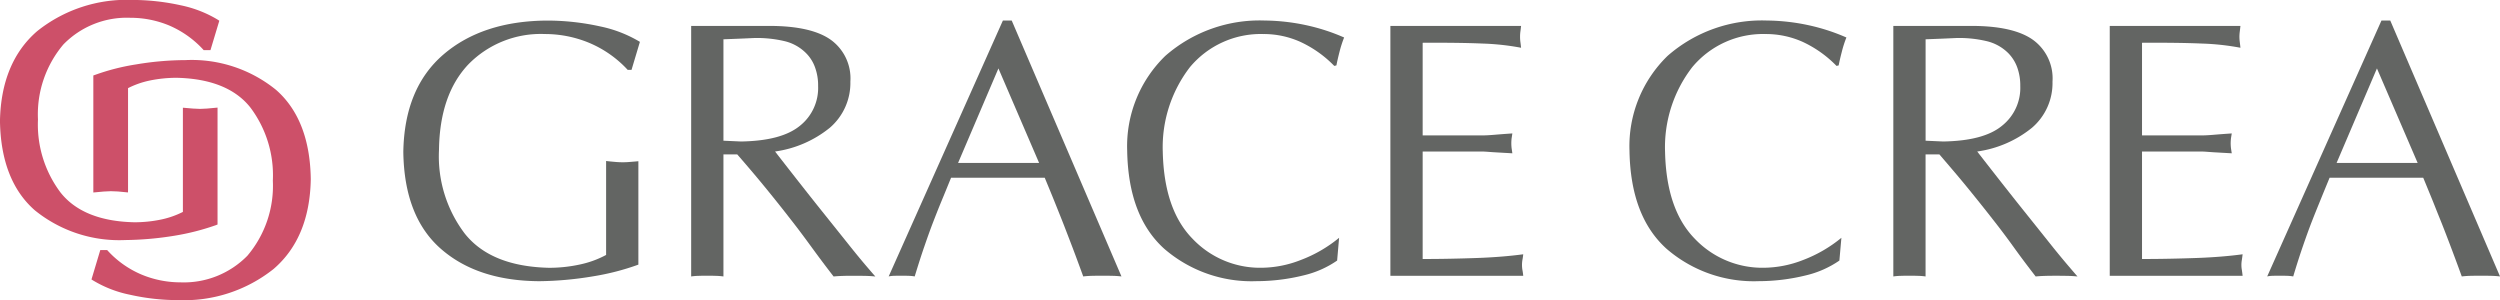 <?xml version="1.0" encoding="UTF-8"?> <svg xmlns="http://www.w3.org/2000/svg" width="232.346" height="27.889" viewBox="0 0 232.346 27.889"><g id="グループ_1" data-name="グループ 1" transform="translate(-32.328 118.946)"><g id="g150" transform="translate(90.167 -103.866)"><path id="path152" d="M0,0A7.258,7.258,0,0,0,.731-.032c.276-.023.527-.041.76-.065V9.514a23.038,23.038,0,0,1-4.165,1.08,32.182,32.182,0,0,1-5.045.46c-3.814-.022-6.858-1.012-9.136-3s-3.447-5-3.5-9.024q.1-5.92,3.726-9.042c2.419-2.076,5.641-3.136,9.663-3.156a22.9,22.9,0,0,1,4.917.545A11.8,11.8,0,0,1,1.633-11.19L.853-8.584H.5a10.274,10.274,0,0,0-3.6-2.521,10.71,10.71,0,0,0-4.1-.812,9.4,9.4,0,0,0-7.129,2.841q-2.647,2.815-2.711,7.939A11.88,11.88,0,0,0-14.668,6.6q2.427,3.087,7.87,3.209A13.406,13.406,0,0,0-3.937,9.5a9.112,9.112,0,0,0,2.429-.886V-.117c.21.025.454.052.74.075A7.529,7.529,0,0,0,0,0" fill="#636563"></path></g><g id="g154" transform="translate(101.194 -105.796)"><path id="path156" d="M0,0C2.524-.04,4.354-.527,5.5-1.478A4.491,4.491,0,0,0,7.168-5.159a4.862,4.862,0,0,0-.285-1.727,3.547,3.547,0,0,0-.852-1.342,4.179,4.179,0,0,0-1.991-1.1,11.1,11.1,0,0,0-2.8-.288c-.035,0-.248.01-.64.028s-1.138.05-2.231.09V-.073ZM2.616-10.742q3.936,0,5.75,1.306a4.421,4.421,0,0,1,1.8,3.879A5.481,5.481,0,0,1,8.256-1.276,10.347,10.347,0,0,1,3.167.931q2.7,3.475,4.411,5.61t2.639,3.3c.623.775,1.1,1.348,1.434,1.738s.608.71.837.968c-.349-.037-.682-.053-1-.058s-.631-.009-.931-.009c-.315,0-.628,0-.948.009s-.655.02-1,.058c-.733-.944-1.414-1.856-2.054-2.734s-1.285-1.748-1.958-2.6q-1.006-1.3-2.2-2.766T-.348,1.2H-1.631V12.543a6.219,6.219,0,0,0-.77-.058c-.254-.009-.5-.009-.75-.009s-.478,0-.731.009a5.768,5.768,0,0,0-.748.058V-10.742Z" fill="#636563"></path></g><g id="g158" transform="translate(125.12 -112.587)"><path id="path160" d="M0,0-3.751,8.786H3.782ZM1.235-4.45l10.2,23.783a8.31,8.31,0,0,0-.9-.058c-.277-.008-.57-.008-.867-.008s-.6,0-.876.008a8.47,8.47,0,0,0-.91.058C7.473,18.206,7.1,17.2,6.76,16.314s-.65-1.7-.933-2.406-.55-1.382-.8-1.993-.493-1.2-.723-1.756H-4.4c-.3.728-.583,1.431-.859,2.094s-.54,1.335-.8,2.008-.532,1.428-.815,2.257c-.285.814-.585,1.759-.907,2.814a3.885,3.885,0,0,0-.634-.058c-.21-.008-.422-.008-.63-.008s-.405,0-.605.008a2.652,2.652,0,0,0-.55.058L.415-4.45Z" fill="#636563"></path></g><g id="g162" transform="translate(156.533 -112.868)"><path id="path164" d="M0,0-.2.048A10.583,10.583,0,0,0-3.329-2.176a8.3,8.3,0,0,0-3.454-.739A8.572,8.572,0,0,0-13.62.17a12.19,12.19,0,0,0-2.519,7.859c.08,3.591,1,6.278,2.763,8.078a8.641,8.641,0,0,0,6.405,2.7,10.159,10.159,0,0,0,3.641-.715A12.552,12.552,0,0,0,.249,16.023L.066,18.138a9.158,9.158,0,0,1-3.112,1.375,18.392,18.392,0,0,1-4.39.54,12.4,12.4,0,0,1-8.579-3.022c-2.22-2.013-3.363-5.035-3.431-9.1A11.684,11.684,0,0,1-15.9-.886,13.3,13.3,0,0,1-6.655-4.17a19.121,19.121,0,0,1,3.877.44A18.411,18.411,0,0,1,.716-2.593,10.375,10.375,0,0,0,.291-1.276C.165-.781.066-.357,0,0" fill="#636563"></path></g><g id="g166" transform="translate(161.548 -116.536)"><path id="path168" d="M0,0H12.148c-.025.192-.041.375-.068.543a3.9,3.9,0,0,0-.028.467,3.963,3.963,0,0,0,.028.466c.027.17.043.356.068.552a23.116,23.116,0,0,0-3.587-.39C7.126,1.576,5.268,1.552,3,1.565v8.61H8.509c.325,0,.7-.02,1.151-.058s1-.081,1.678-.126c-.025.138-.042.288-.07.446a4.167,4.167,0,0,0-.028.477,4.017,4.017,0,0,0,.028.461c.028.17.045.322.07.462-.708-.04-1.29-.071-1.746-.1s-.8-.063-1.015-.063H3v9.987c1.763,0,3.464-.037,5.088-.095s3.046-.181,4.259-.343c-.02.186-.044.364-.076.524a2.81,2.81,0,0,0,0,.935c.032.157.056.339.076.538H0Z" fill="#636563"></path></g><g id="g170" transform="translate(203.212 -112.868)"><path id="path172" d="M0,0-.2.048A10.618,10.618,0,0,0-3.322-2.176a8.352,8.352,0,0,0-3.462-.739A8.555,8.555,0,0,0-13.614.17a12.169,12.169,0,0,0-2.522,7.859c.079,3.591,1,6.278,2.76,8.078a8.657,8.657,0,0,0,6.411,2.7,10.208,10.208,0,0,0,3.644-.715A12.655,12.655,0,0,0,.252,16.023L.066,18.138a9.172,9.172,0,0,1-3.109,1.375,18.4,18.4,0,0,1-4.392.54,12.389,12.389,0,0,1-8.576-3.022c-2.223-2.013-3.366-5.035-3.431-9.1A11.688,11.688,0,0,1-15.9-.886,13.3,13.3,0,0,1-6.651-4.17a19.147,19.147,0,0,1,3.875.44A18.421,18.421,0,0,1,.718-2.593,10.213,10.213,0,0,0,.294-1.276C.165-.781.066-.357,0,0" fill="#636563"></path></g><g id="g174" transform="translate(212.918 -105.796)"><path id="path176" d="M0,0C2.523-.04,4.359-.527,5.493-1.478A4.485,4.485,0,0,0,7.171-5.159a4.91,4.91,0,0,0-.283-1.727,3.664,3.664,0,0,0-.849-1.342,4.222,4.222,0,0,0-2-1.1,11.012,11.012,0,0,0-2.794-.288c-.034,0-.247.01-.637.028s-1.141.05-2.236.09V-.073ZM2.621-10.742q3.931,0,5.745,1.306a4.422,4.422,0,0,1,1.8,3.879A5.462,5.462,0,0,1,8.259-1.276,10.339,10.339,0,0,1,3.169.931Q5.87,4.405,7.58,6.54t2.637,3.3c.625.775,1.106,1.348,1.439,1.738s.608.71.832.968c-.344-.037-.677-.053-1-.058s-.633-.009-.933-.009-.625,0-.951.009-.655.02-1,.058Q7.5,11.126,6.553,9.809t-1.958-2.6C3.921,6.341,3.181,5.42,2.388,4.443S.672,2.386-.346,1.2H-1.631V12.543a6.186,6.186,0,0,0-.766-.058c-.257-.009-.506-.009-.752-.009s-.48,0-.728.009a5.752,5.752,0,0,0-.75.058V-10.742Z" fill="#636563"></path></g><g id="g178" transform="translate(228.404 -116.536)"><path id="path180" d="M0,0H12.146c-.019.192-.041.375-.063.543a3.865,3.865,0,0,0-.031.467,3.937,3.937,0,0,0,.031.466c.022.17.044.356.063.552a23.054,23.054,0,0,0-3.582-.39Q6.408,1.544,3,1.565v8.61H8.511c.323,0,.7-.02,1.146-.058s1.006-.081,1.685-.126c-.026.138-.047.288-.074.446a4.738,4.738,0,0,0-.029.477,4.6,4.6,0,0,0,.029.461c.027.17.048.322.074.462-.712-.04-1.3-.071-1.751-.1s-.794-.063-1.012-.063H3v9.987c1.766,0,3.465-.037,5.092-.095s3.046-.181,4.257-.343c-.021.186-.047.364-.07.524a2.614,2.614,0,0,0-.042.477,2.577,2.577,0,0,0,.042.458c.023.157.049.339.07.538H0Z" fill="#636563"></path></g><g id="g182" transform="translate(253.237 -112.587)"><path id="path184" d="M0,0-3.751,8.786H3.785ZM1.238-4.45l10.2,23.783a8.3,8.3,0,0,0-.9-.058c-.28-.008-.568-.008-.868-.008s-.592,0-.878.008a8.526,8.526,0,0,0-.907.058C7.476,18.206,7.1,17.2,6.763,16.314s-.65-1.7-.938-2.406-.547-1.382-.8-1.993-.49-1.2-.724-1.756H-4.4c-.3.728-.588,1.431-.858,2.094s-.543,1.335-.805,2.008-.532,1.428-.818,2.257c-.28.814-.585,1.759-.9,2.814a3.954,3.954,0,0,0-.638-.058c-.21-.008-.422-.008-.629-.008s-.4,0-.6.008a2.675,2.675,0,0,0-.552.058L.42-4.45Z" fill="#636563"></path></g><g id="g186" transform="translate(50.926 -108.826)"><path id="path188" d="M0,0-.663-.03-1.6-.11l0,.293V9.575a8.209,8.209,0,0,1-1.988.7,12,12,0,0,1-2.531.262c-3.154-.068-5.465-1-6.86-2.774A10.505,10.505,0,0,1-15.069.978,10.054,10.054,0,0,1-12.705-5.99a8.224,8.224,0,0,1,6.22-2.477,9.362,9.362,0,0,1,3.591.708A9.23,9.23,0,0,1,.255-5.547l.078.087H.962l.823-2.734-.17-.11a10.916,10.916,0,0,0-3.4-1.321,21.011,21.011,0,0,0-4.488-.5,13.315,13.315,0,0,0-8.869,2.9C-17.373-5.3-18.531-2.493-18.6,1.12c.055,3.684,1.145,6.478,3.246,8.311a12.465,12.465,0,0,0,8.4,2.759,30.079,30.079,0,0,0,4.592-.406,22.285,22.285,0,0,0,3.8-.968l.182-.07V-.12L.637-.03Z" fill="#cd5069"></path></g><g id="g190" transform="translate(57.969 -110.605)"><path id="path192" d="M0,0A12.424,12.424,0,0,0-8.4-2.755a28.127,28.127,0,0,0-4.592.4,20.471,20.471,0,0,0-3.8.968l-.175.06V9.549l.983-.09.64-.03.66.025.938.09.005-.295V-.15a8.122,8.122,0,0,1,1.988-.7,12.4,12.4,0,0,1,2.529-.261c3.158.07,5.47,1,6.865,2.778A10.477,10.477,0,0,1-.283,8.451a10.059,10.059,0,0,1-2.364,6.973A8.268,8.268,0,0,1-8.876,17.9a9.4,9.4,0,0,1-3.585-.713,9.022,9.022,0,0,1-3.146-2.205l-.078-.085h-.635l-.82,2.734.17.105a10.745,10.745,0,0,0,3.408,1.315,20.323,20.323,0,0,0,4.48.5,13.357,13.357,0,0,0,8.875-2.9c2.23-1.918,3.389-4.72,3.449-8.341C3.192,4.624,2.1,1.826,0,0" fill="#cd5069"></path></g></g></svg> 